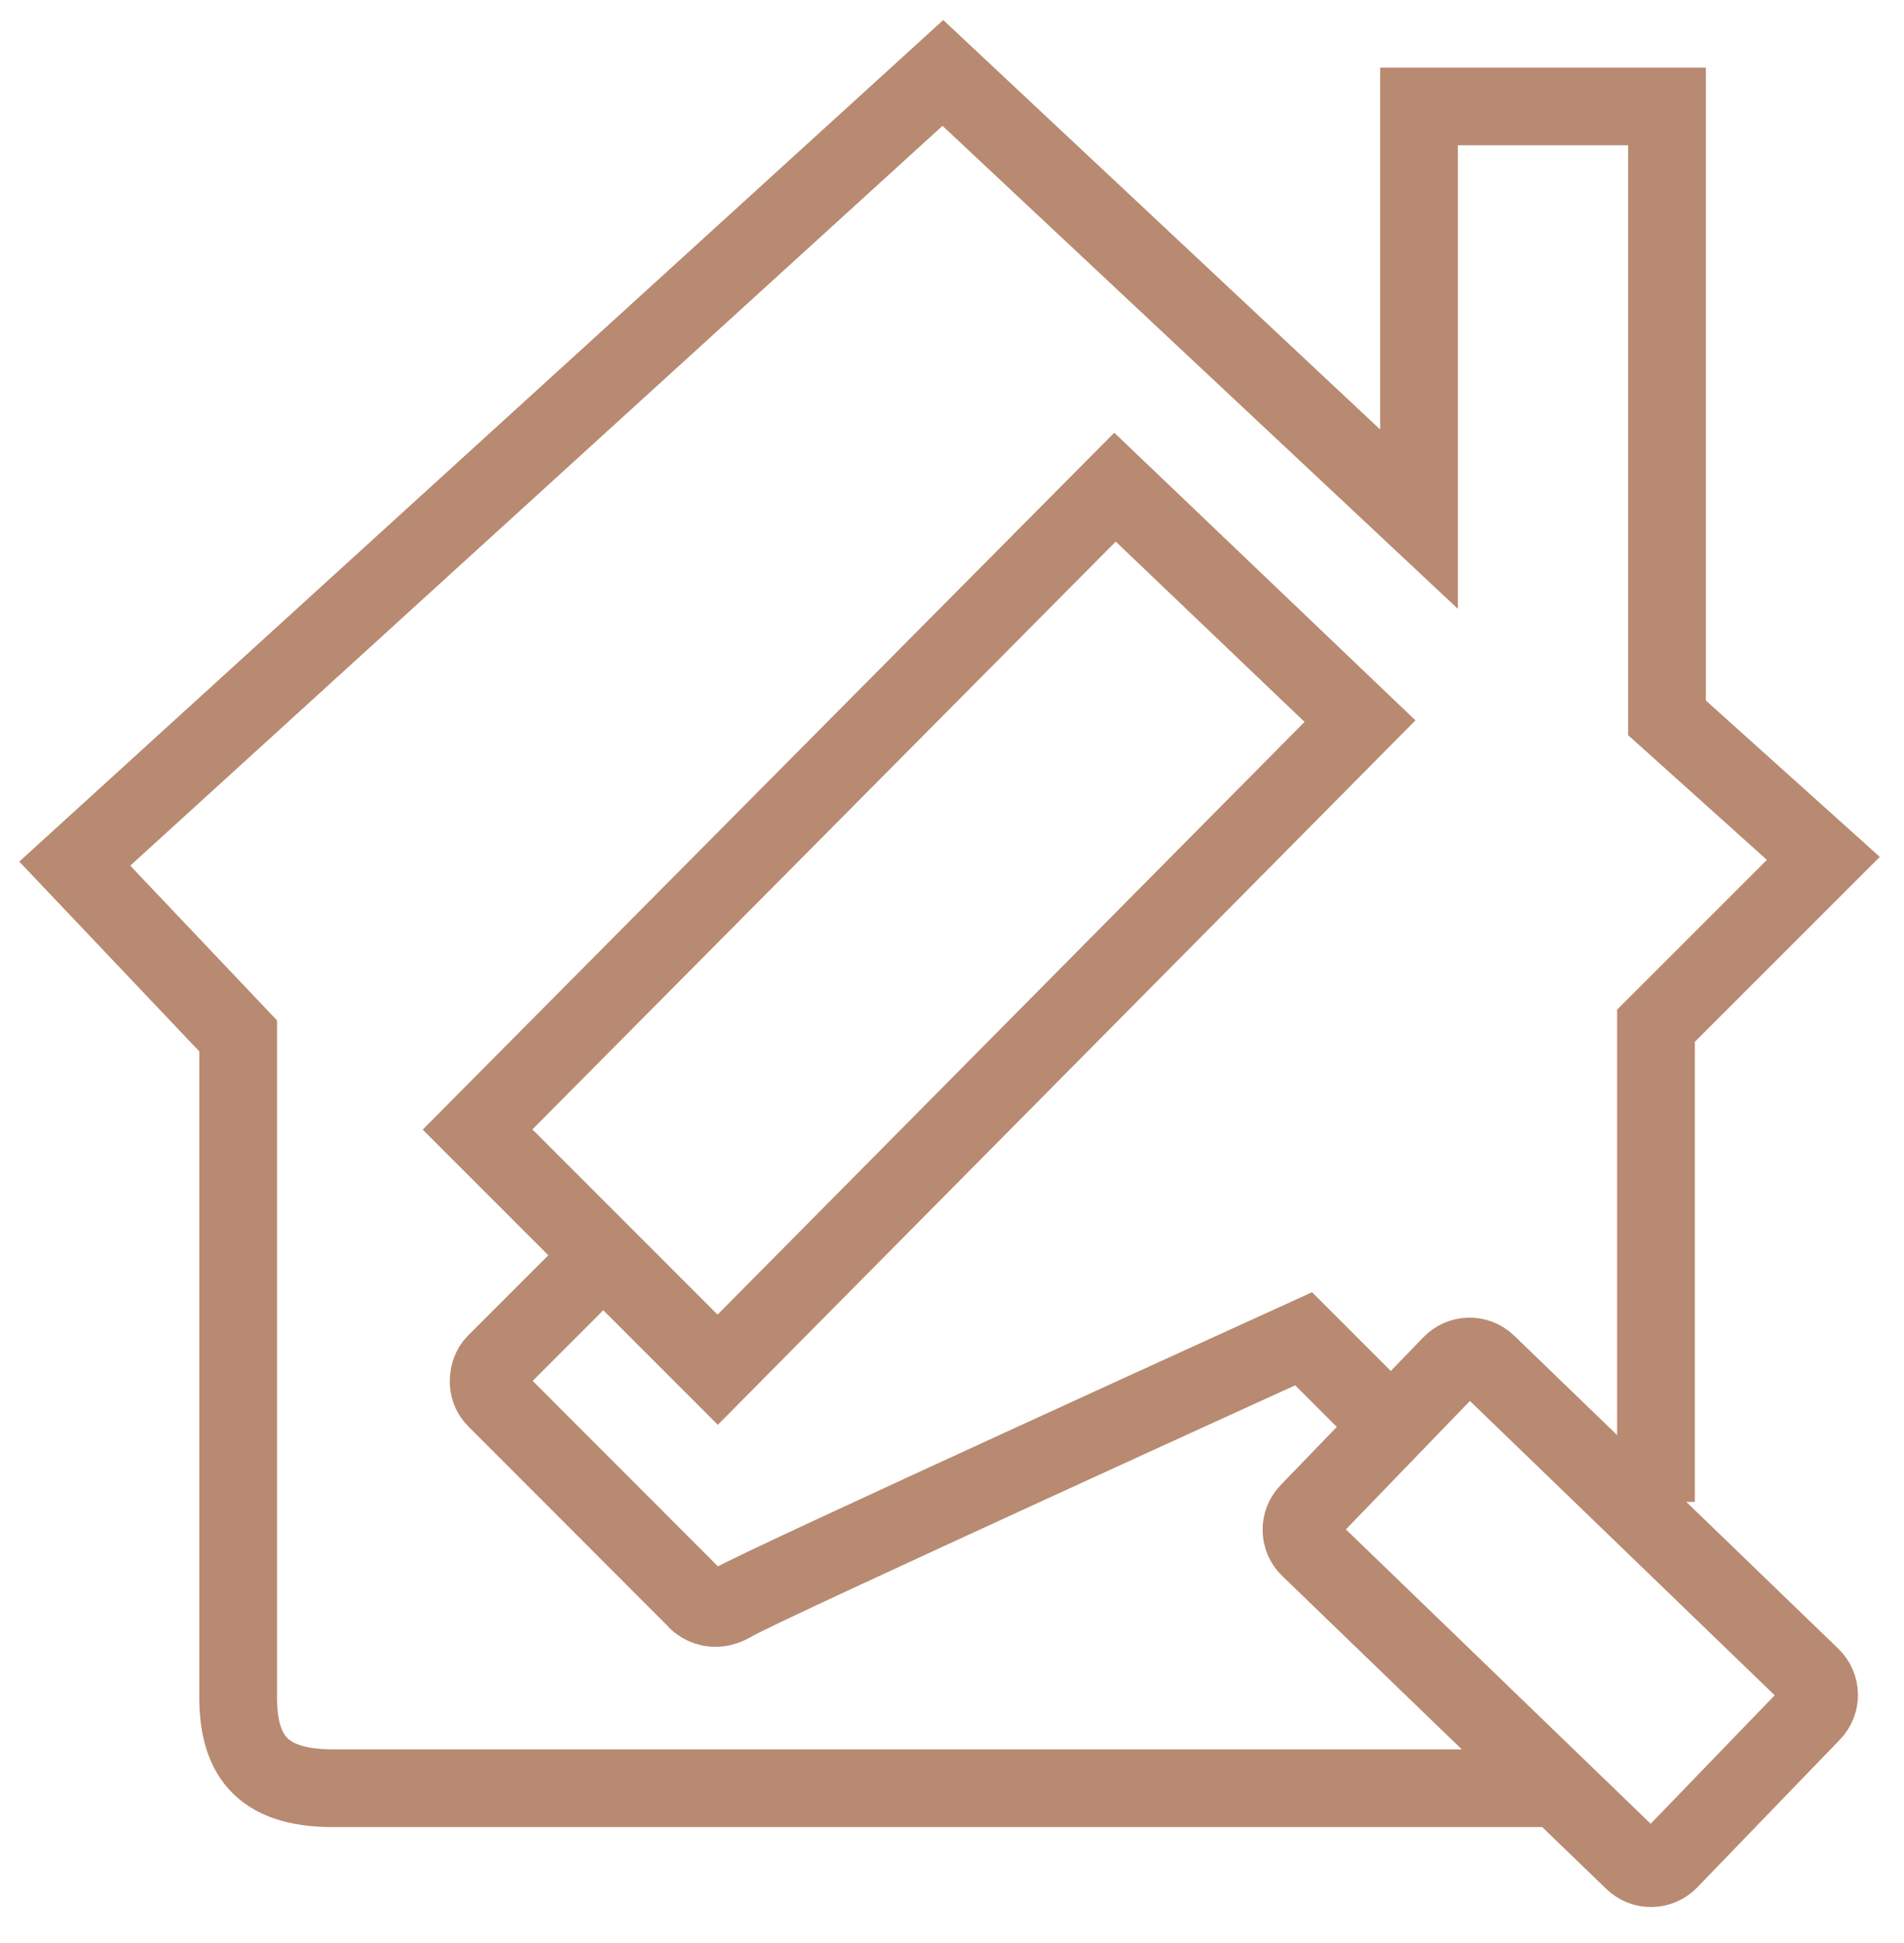 <?xml version="1.0" encoding="UTF-8"?> <svg xmlns="http://www.w3.org/2000/svg" width="49" height="50" viewBox="0 0 49 50" fill="none"><path d="M39.818 46.017H8.567C6.685 46.017 6.107 45.12 6.129 43.578V26.657L1.924 22.224L24.265 1.877L36.519 13.36V2.739H42.9V18.472L46.924 22.089L42.617 26.395V38.648" stroke="#B88A71" stroke-width="2" stroke-miterlimit="3.864"></path><path fill-rule="evenodd" clip-rule="evenodd" d="M28.695 12.536L35 18.557L18.47 35.247L12.29 29.066L28.695 12.536Z" stroke="#B88A71" stroke-width="2" stroke-miterlimit="3.864"></path><path d="M37.35 35.107C37.6 34.847 38.014 34.84 38.274 35.091L46.616 43.147C46.875 43.398 46.883 43.812 46.632 44.071L42.959 47.875C42.708 48.135 42.294 48.142 42.035 47.891L33.693 39.835C33.433 39.584 33.426 39.17 33.677 38.911L37.35 35.107Z" stroke="#B88A71" stroke-width="2" stroke-miterlimit="3.864"></path><path d="M15.481 32.347L12.742 35.086C12.556 35.277 12.478 35.728 12.761 36.001L17.864 41.109C17.864 41.109 18.233 41.626 18.882 41.227C19.531 40.829 33.549 34.451 33.549 34.451L35.83 36.732" stroke="#B88A71" stroke-width="2" stroke-miterlimit="3.864"></path></svg> 